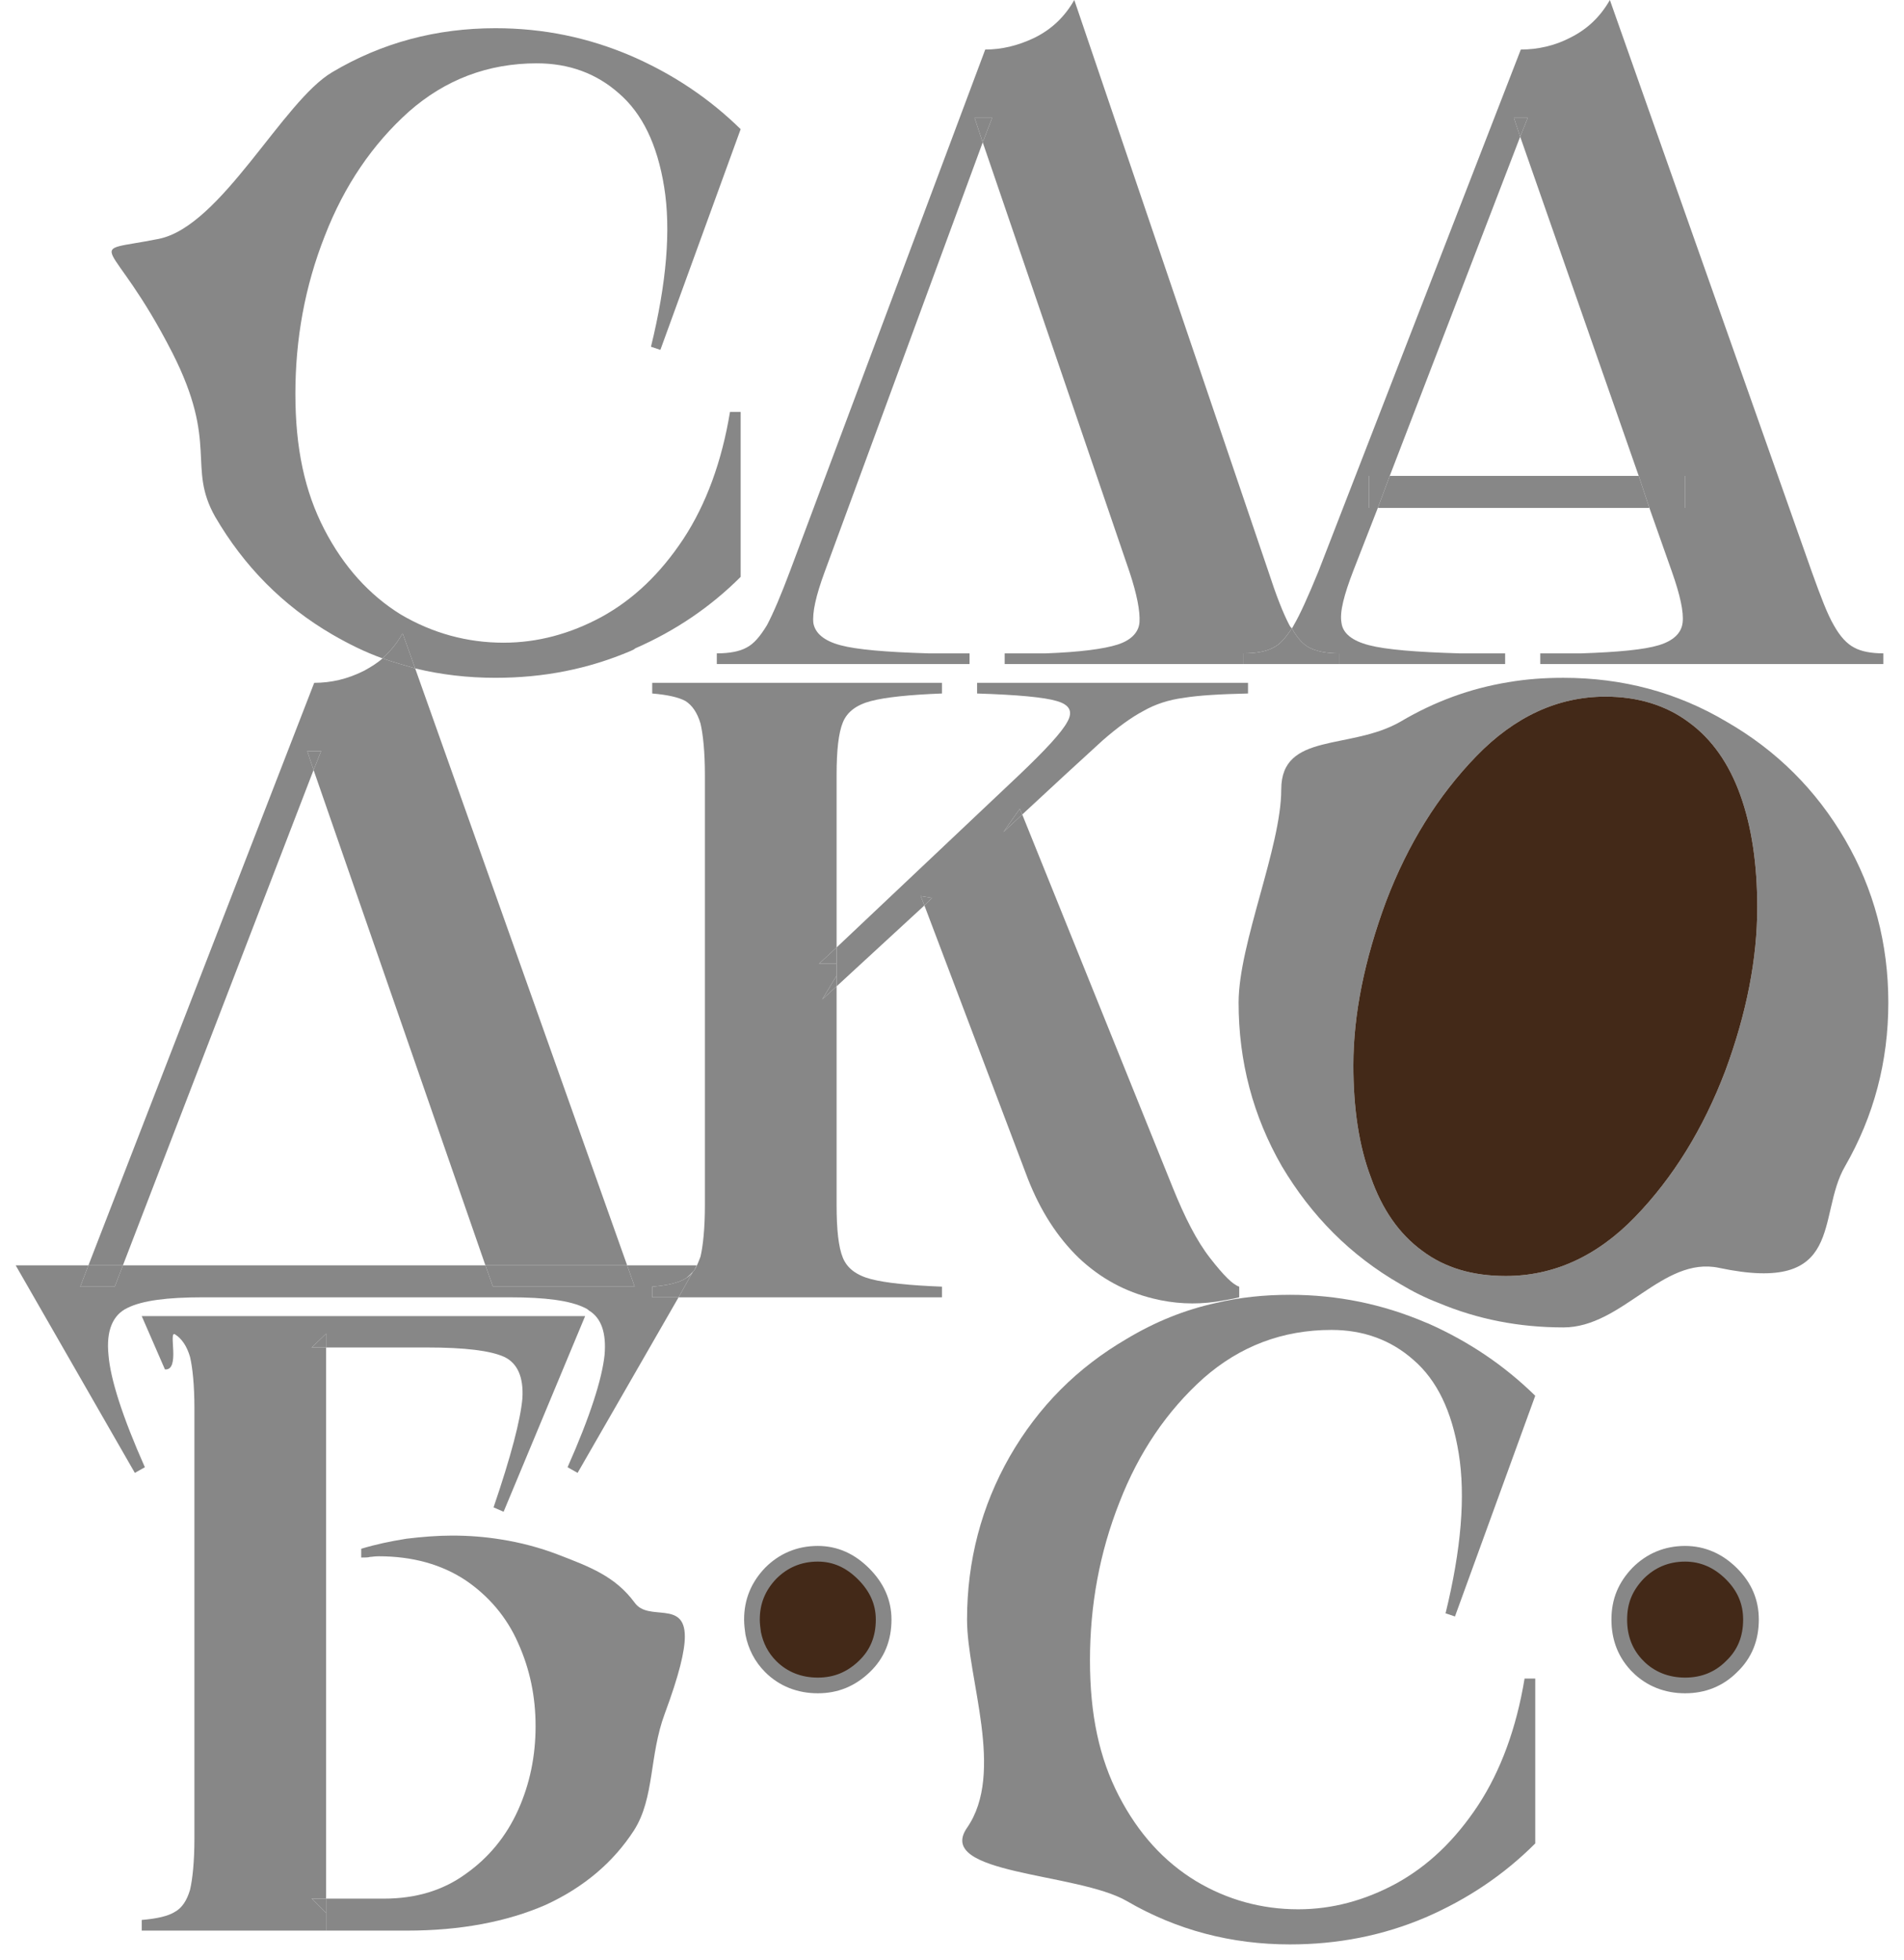 <?xml version="1.0" encoding="UTF-8"?> <svg xmlns="http://www.w3.org/2000/svg" id="_Слой_1" data-name="Слой 1" viewBox="0 0 30.36 31.26"><defs><style> .cls-1 { fill: none; stroke: #878787; stroke-miterlimit: 10; stroke-width: .25px; } .cls-2 { fill: #878787; } .cls-2, .cls-3 { stroke-width: 0px; } .cls-3 { fill: #432918; } </style></defs><g><path class="cls-2" d="M30.03,10.42v.17h-5.47v-.17h.66c.59-.02,1-.06,1.23-.13s.36-.19.38-.36-.04-.44-.17-.81l-.36-1.02h.57v-.51h-.74l-1.89-5.41.12-.3h-.22l.1.3-2.08,5.41h-.33v.51h.14l-.39,1c-.15.39-.22.66-.19.83.02.17.17.29.44.36s.75.11,1.44.13h.73v.17h-2.65v-.17c-.19,0-.35-.03-.47-.09-.1-.05-.2-.16-.28-.31.01-.01.02-.03.03-.05.1-.17.23-.46.39-.85L24.25.79c.27,0,.54-.06.79-.19.26-.13.47-.32.63-.6l3.22,9.12c.14.39.25.68.35.85.1.18.21.3.33.36.11.06.27.09.46.09Z"></path><path class="cls-2" d="M29.42,13.39c.46.79.69,1.66.69,2.6s-.23,1.81-.69,2.61c-.46.79.02,2.05-2.01,1.62-.9-.19-1.54.95-2.48.95-.71,0-1.37-.13-1.99-.39-.21-.08-.41-.18-.61-.3-.8-.46-1.42-1.09-1.89-1.88-.46-.8-.69-1.67-.69-2.61s.68-2.48.68-3.4,1.1-.62,1.9-1.08c.54-.32,1.11-.53,1.72-.63.29-.05.58-.07.88-.07.94,0,1.81.23,2.6.7.8.46,1.43,1.09,1.89,1.88ZM28.02,14.47c0-.69-.09-1.29-.27-1.79s-.45-.89-.82-1.16c-.36-.27-.81-.41-1.33-.41-.76,0-1.45.32-2.06.95s-1.09,1.4-1.44,2.32c-.34.92-.52,1.79-.52,2.61,0,.69.09,1.29.28,1.79.18.51.45.9.82,1.17.36.27.8.4,1.33.4.76,0,1.45-.31,2.06-.94s1.09-1.41,1.44-2.33c.34-.92.51-1.79.51-2.61Z"></path><path class="cls-3" d="M27.75,12.68c.18.5.27,1.1.27,1.79,0,.82-.17,1.69-.51,2.61-.35.92-.83,1.7-1.44,2.33s-1.3.94-2.06.94c-.53,0-.97-.13-1.33-.4-.37-.27-.64-.66-.82-1.17-.19-.5-.28-1.1-.28-1.79,0-.82.18-1.69.52-2.61.35-.92.83-1.69,1.44-2.32s1.3-.95,2.06-.95c.52,0,.97.14,1.33.41.37.27.64.66.82,1.16Z"></path><path class="cls-3" d="M27.61,25.1c.21.21.31.45.31.73,0,.3-.1.55-.31.75-.2.2-.45.3-.74.3s-.55-.1-.75-.3-.3-.45-.3-.75.1-.53.3-.74c.2-.2.45-.31.75-.31.28,0,.53.11.74.32Z"></path><polygon class="cls-2" points="26.87 7.59 26.87 8.1 26.3 8.1 26.13 7.59 26.87 7.59"></polygon><polygon class="cls-2" points="26.13 7.59 26.3 8.1 21.97 8.1 22.16 7.59 26.13 7.59"></polygon><path class="cls-2" d="M24.48,26.77v2.63c-.5.5-1.08.89-1.75,1.18-.68.29-1.4.43-2.16.43-.94,0-1.81-.23-2.6-.69s-3.07-.42-2.55-1.17c.61-.88,0-2.38,0-3.32s.23-1.81.68-2.6c.46-.8,1.08-1.42,1.87-1.88.45-.27.92-.46,1.42-.57.38-.09.77-.13,1.18-.13.76,0,1.48.15,2.16.44.02.01.03.01.05.02.65.29,1.21.67,1.7,1.15l-1.28,3.52-.15-.05c.25-1.02.32-1.87.21-2.55s-.35-1.17-.72-1.49c-.36-.32-.8-.48-1.31-.48-.78,0-1.46.26-2.04.77-.58.52-1.03,1.18-1.34,1.98-.32.81-.47,1.65-.47,2.52s.15,1.56.46,2.16.72,1.05,1.23,1.36c.5.3,1.05.45,1.63.45.54,0,1.06-.14,1.56-.41.51-.28.94-.69,1.31-1.25.36-.55.61-1.23.74-2.02h.17Z"></path><polygon class="cls-2" points="24.36 1.88 24.24 2.18 24.14 1.88 24.36 1.88"></polygon><polygon class="cls-2" points="22.16 7.59 21.97 8.1 21.83 8.1 21.83 7.59 22.16 7.59"></polygon><path class="cls-2" d="M21.35,10.42v.17h-1.52v-.17c.2,0,.36-.03.47-.09.11-.05.2-.16.3-.31.08.15.18.26.28.31.12.06.28.09.47.09Z"></path><path class="cls-2" d="M20.56,9.97s.02.04.04.05c-.1.15-.19.26-.3.31-.11.06-.27.09-.47.09v.17h-3.81v-.17h.66c.54-.02.92-.07,1.14-.14s.34-.2.35-.36c.01-.17-.04-.44-.16-.8l-2.34-6.85.15-.39h-.28l.13.39-2.52,6.85c-.14.38-.2.65-.18.82.03.16.17.28.43.35s.73.11,1.4.13h.66v.17h-4.03v-.17c.2,0,.36-.03.47-.09.12-.06.22-.18.33-.36.1-.19.22-.47.37-.87L15.71.79c.26,0,.52-.06.79-.19.26-.13.47-.32.63-.6l3.09,9.1c.13.4.24.68.34.87Z"></path><path class="cls-2" d="M19.9,10.89v.17c-.44.01-.79.03-1.03.07-.23.03-.45.1-.64.21-.19.1-.41.26-.65.47l-.6.55-.68.63-.04-.09-.26.37.3-.28,2.4,5.95c.19.47.38.85.6,1.13.21.27.36.42.46.45v.17c-.12.03-.25.05-.37.07-.34.05-.68.03-1-.05-.45-.11-.84-.32-1.19-.65-.34-.33-.61-.75-.81-1.26l-1.65-4.36.12-.12-.18-.03.06.15-1.4,1.29v-.62l2.91-2.75c.42-.4.68-.68.77-.85.09-.16.04-.27-.17-.33-.2-.06-.63-.1-1.27-.12v-.17h4.32Z"></path><polygon class="cls-2" points="16.3 12.99 16 13.27 16.26 12.9 16.3 12.99"></polygon><polygon class="cls-2" points="15.82 1.88 15.67 2.27 15.54 1.88 15.82 1.88"></polygon><path class="cls-2" d="M15.02,20.52v.17h-4.2l.23-.41.02-.02c.04-.06.07-.14.1-.22.04-.17.07-.45.07-.82v-6.86c0-.37-.03-.65-.07-.82-.05-.17-.13-.29-.24-.36-.11-.06-.29-.1-.53-.12v-.17h4.62v.17c-.52.02-.9.06-1.13.12s-.38.17-.45.34-.1.45-.1.84v2.75l-.28.26h.28v.19l-.23.38.23-.21v3.49c0,.39.03.67.1.84s.22.28.45.34.61.1,1.13.12Z"></path><polygon class="cls-2" points="14.86 14.32 14.74 14.44 14.68 14.29 14.86 14.32"></polygon><path class="cls-3" d="M14.09,25.83c0,.3-.1.55-.31.75s-.45.3-.74.3-.55-.1-.75-.3c-.15-.15-.24-.33-.28-.53-.01-.07-.02-.15-.02-.22,0-.29.1-.53.3-.74.2-.2.45-.31.75-.31.28,0,.52.11.73.32s.32.45.32.73Z"></path><polygon class="cls-2" points="13.34 15.56 13.34 15.73 13.11 15.94 13.34 15.56"></polygon><polygon class="cls-2" points="13.34 15.11 13.34 15.37 13.06 15.37 13.34 15.11"></polygon><path class="cls-2" d="M11.81,6.57v2.63c-.48.48-1.04.86-1.68,1.14-.02.02-.05.03-.07.04-.68.29-1.39.43-2.16.43-.44,0-.87-.05-1.28-.15l-.2-.56c-.09.16-.2.29-.32.4-.28-.1-.54-.23-.8-.38-.79-.46-1.41-1.09-1.87-1.88-.45-.8.06-1.15-.68-2.61-.99-1.94-1.47-1.57-.22-1.82,1-.2,1.98-2.2,2.77-2.66.79-.47,1.66-.7,2.6-.7.77,0,1.48.15,2.16.44.67.29,1.25.68,1.75,1.17l-1.28,3.52-.15-.05c.25-1.02.32-1.87.21-2.55s-.35-1.17-.72-1.49c-.36-.32-.8-.48-1.31-.48-.78,0-1.46.26-2.04.77-.58.52-1.03,1.18-1.34,1.98-.32.81-.47,1.65-.47,2.52s.15,1.56.46,2.16.72,1.05,1.22,1.36c.51.3,1.06.45,1.64.45.54,0,1.06-.14,1.56-.41.51-.28.94-.69,1.31-1.25.36-.55.61-1.23.74-2.02h.17Z"></path><path class="cls-2" d="M11.11,20.18l-.04.08-.02.02s-.07.08-.12.11c-.11.07-.29.11-.53.13v.17h.42l-1.61,2.8-.16-.09c.36-.81.55-1.41.59-1.79.03-.35-.05-.59-.25-.71-.02-.02-.04-.03-.06-.04-.24-.12-.64-.17-1.2-.17H3.23c-.56,0-.96.05-1.2.17-.23.11-.34.36-.3.75.03.38.22.98.58,1.79l-.16.09-1.9-3.31h1.16l-.13.34h.55l.13-.34h5.78l.12.34h2.26l-.12-.34h1.11Z"></path><path class="cls-2" d="M11.05,20.28l-.23.41h-.42v-.17c.24-.02.42-.06.53-.13.05-.03.09-.06.12-.11Z"></path><path class="cls-2" d="M10.92,26.1c0,.23-.09.61-.32,1.23-.25.67-.16,1.34-.49,1.86-.33.51-.8.91-1.41,1.19-.62.27-1.36.41-2.21.41h-1.29v-.51h.92c.51,0,.94-.13,1.3-.39.37-.26.65-.6.84-1.02s.28-.87.28-1.34-.09-.91-.28-1.33c-.18-.41-.47-.75-.84-1-.38-.25-.84-.38-1.38-.38-.07,0-.11.01-.14.01-.03.01-.08.01-.14.01v-.14c.23-.07.47-.12.72-.16.25-.03.49-.05.73-.05.27,0,.52.02.77.06.32.05.62.13.91.24.52.2.92.35,1.23.77.22.31.8-.05.8.54Z"></path><polygon class="cls-2" points="10 20.18 10.12 20.52 7.86 20.52 7.74 20.18 10 20.18"></polygon><path class="cls-2" d="M6.62,10.66l3.38,9.52h-2.26l-2.74-7.9.12-.3h-.22l.1.3-3.04,7.9h-.55l3.6-9.29c.27,0,.53-.06.79-.19.11-.06.21-.12.3-.2.17.06.35.11.52.16Z"></path><path class="cls-2" d="M9.33,20.99l-1.3,3.12-.16-.07c.28-.82.43-1.4.46-1.74.02-.34-.08-.56-.29-.66-.22-.1-.63-.15-1.23-.15h-1.61v-.22l-.23.22h.23v8.79h-.23l.23.23v.28h-2.94v-.17c.24-.02.42-.06.53-.13.11-.06.19-.18.24-.35.04-.17.07-.45.07-.82v-6.86c0-.37-.03-.65-.07-.82-.05-.17-.13-.29-.24-.36-.11-.06.09.58-.16.56l-.37-.85h7.07Z"></path><path class="cls-2" d="M6.42,10.1l.2.56c-.17-.05-.35-.1-.52-.16.12-.11.23-.24.32-.4Z"></path><polygon class="cls-2" points="5.2 30.28 5.2 30.51 4.97 30.28 5.2 30.28"></polygon><polygon class="cls-2" points="5.2 21.27 5.2 21.49 4.97 21.49 5.2 21.27"></polygon><polygon class="cls-2" points="5.12 11.98 5 12.28 4.9 11.98 5.12 11.98"></polygon><polygon class="cls-2" points="1.96 20.18 1.83 20.52 1.28 20.52 1.41 20.18 1.96 20.18"></polygon></g><g><path class="cls-1" d="M14.09,25.83c0,.3-.1.55-.31.75s-.45.3-.74.3-.55-.1-.75-.3c-.15-.15-.24-.33-.28-.53-.01-.07-.02-.15-.02-.22,0-.29.1-.53.3-.74.2-.2.45-.31.75-.31.28,0,.52.11.73.32s.32.45.32.73Z"></path><path class="cls-1" d="M26.12,26.58c-.2-.2-.3-.45-.3-.75s.1-.53.3-.74c.2-.2.45-.31.75-.31.28,0,.53.11.74.32s.31.45.31.73c0,.3-.1.55-.31.75-.2.2-.45.3-.74.3s-.55-.1-.75-.3Z"></path></g></svg> 